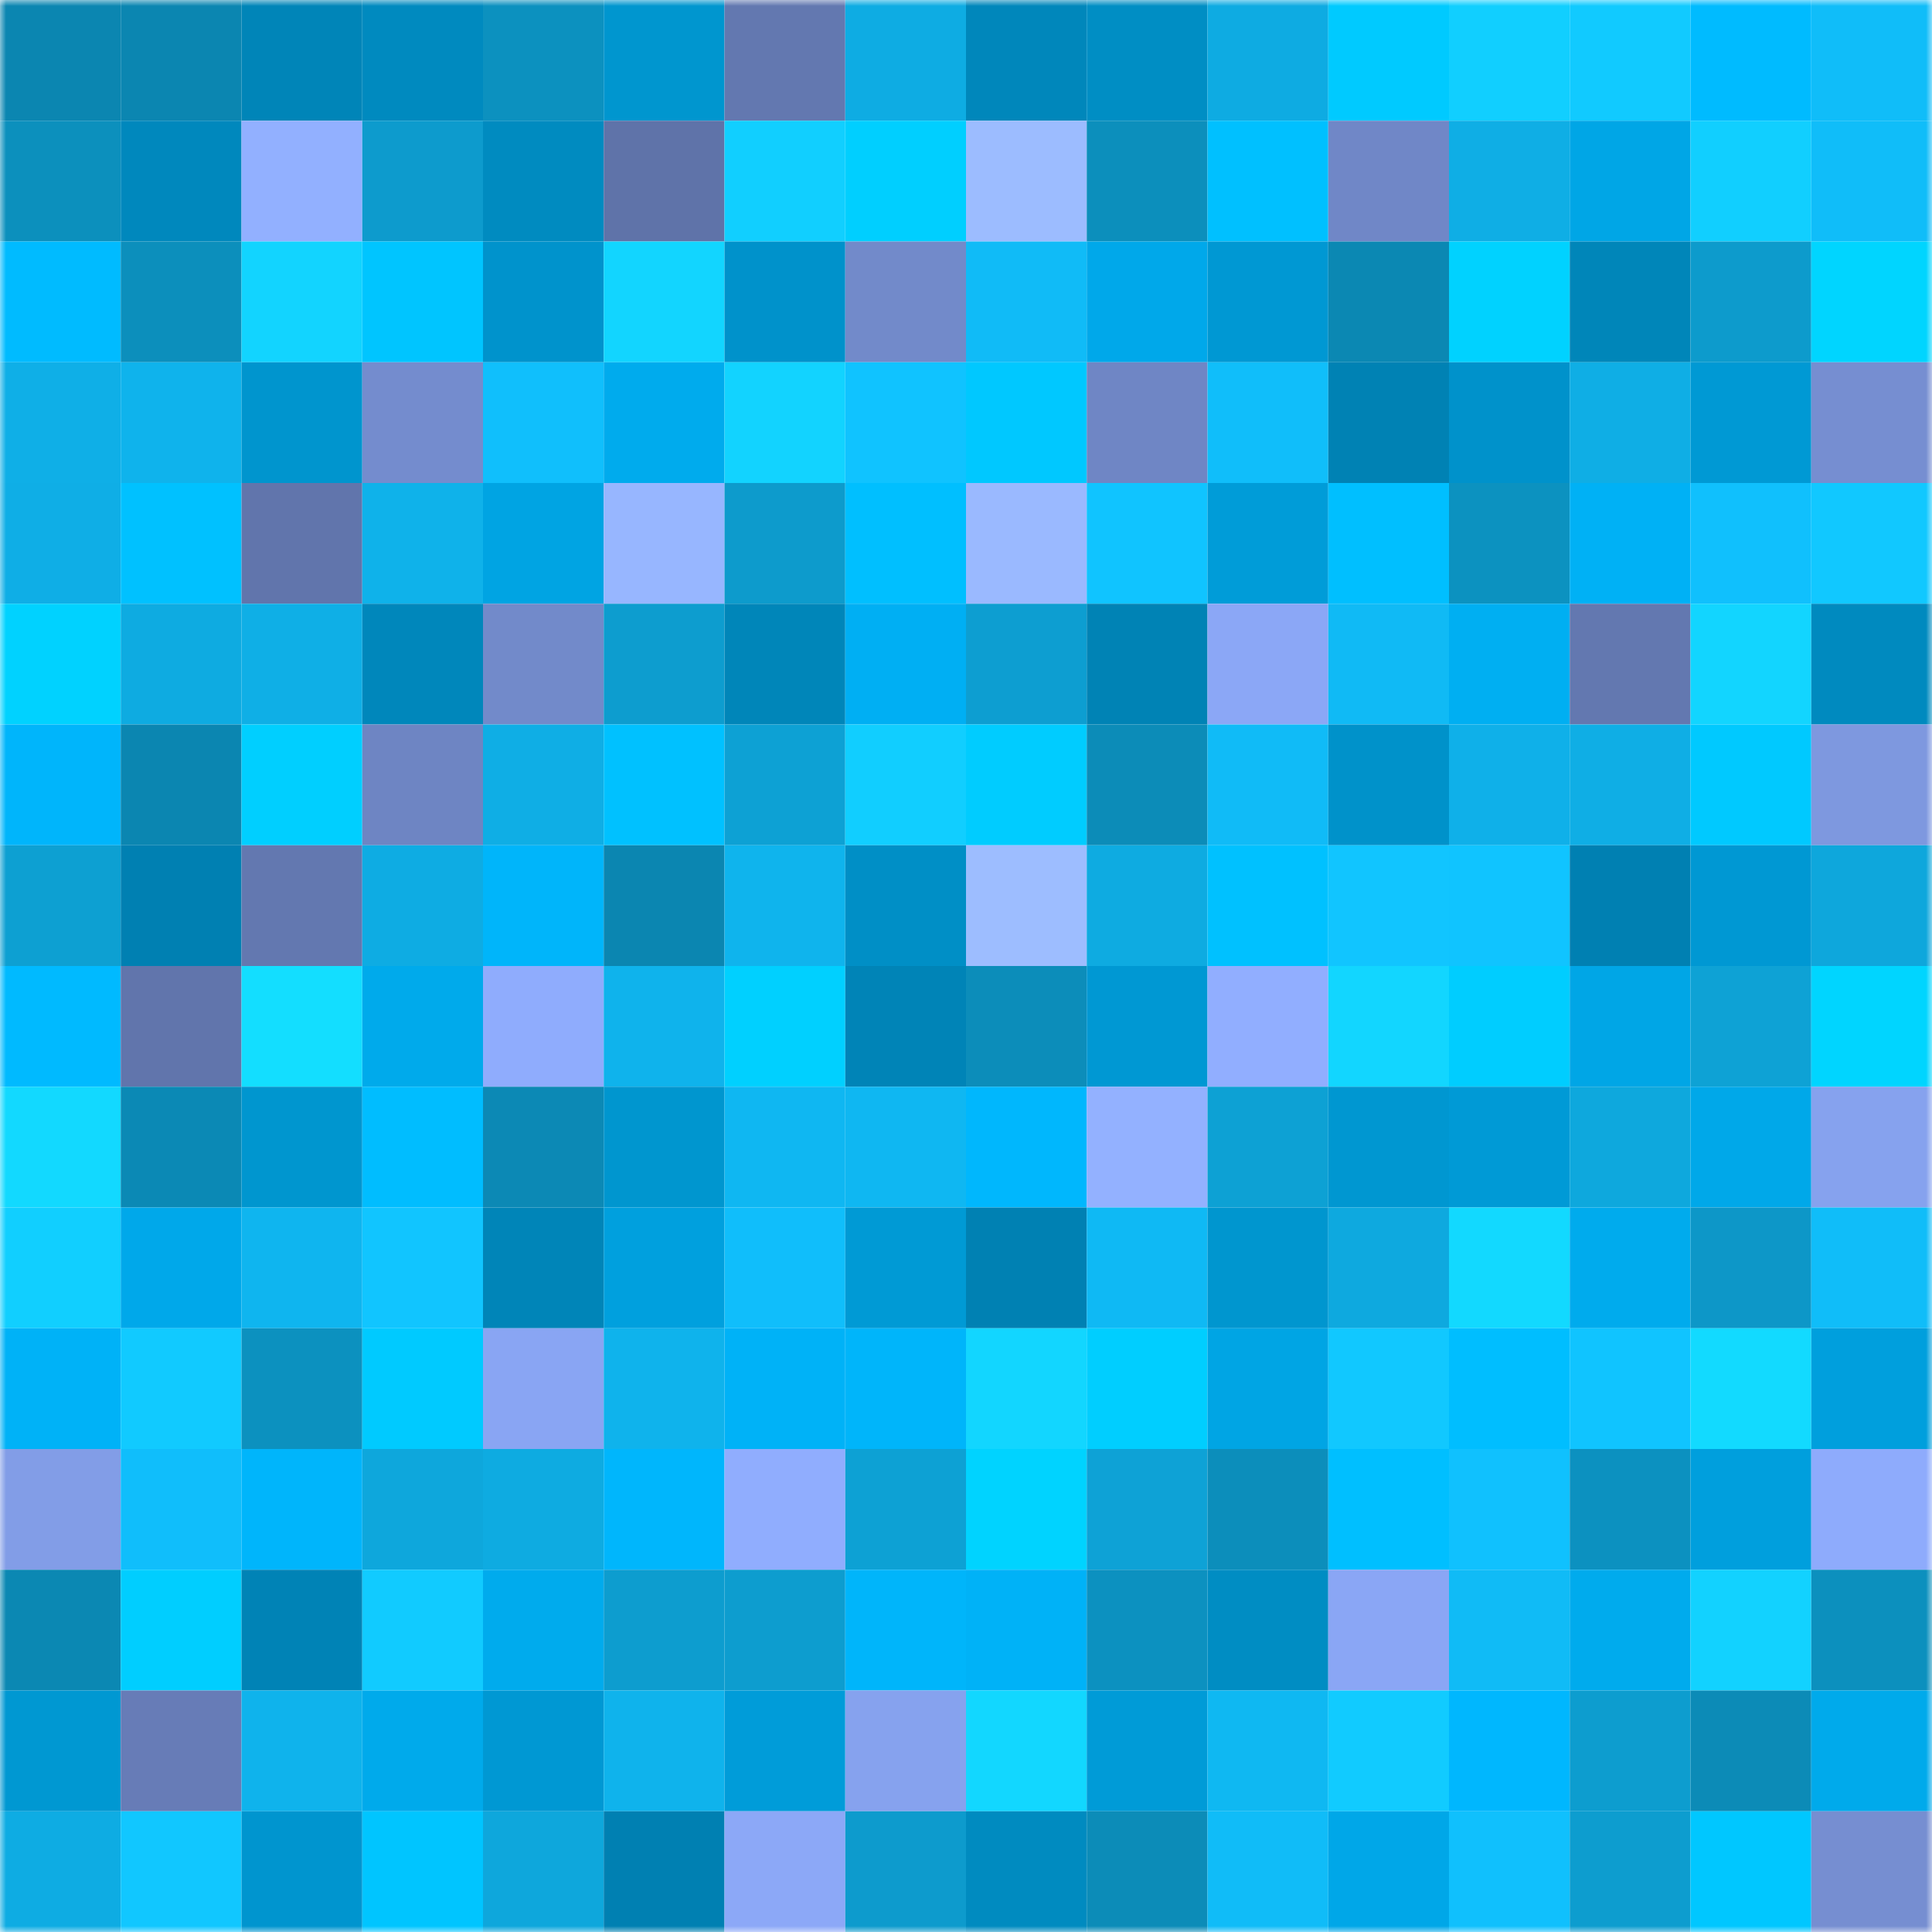 <svg viewBox="0 0 160 160" fill="none" role="img" xmlns="http://www.w3.org/2000/svg" width="240" height="240" name="ens%2Cshanonn.eth"><mask id="642183382" mask-type="alpha" maskUnits="userSpaceOnUse" x="0" y="0" width="160" height="160"><rect width="160" height="160" fill="#FFFFFF"></rect></mask><g mask="url(#642183382)"><rect x="0" y="0" width="10" height="10" fill="#0b86b1"></rect><rect x="10" y="0" width="10" height="10" fill="#0b86b1"></rect><rect x="20" y="0" width="10" height="10" fill="#0085b8"></rect><rect x="30" y="0" width="10" height="10" fill="#008abf"></rect><rect x="40" y="0" width="10" height="10" fill="#0c91bf"></rect><rect x="50" y="0" width="10" height="10" fill="#0096cf"></rect><rect x="60" y="0" width="10" height="10" fill="#6378b0"></rect><rect x="70" y="0" width="10" height="10" fill="#0eace3"></rect><rect x="80" y="0" width="10" height="10" fill="#0087bb"></rect><rect x="90" y="0" width="10" height="10" fill="#008ec4"></rect><rect x="100" y="0" width="10" height="10" fill="#0eabe2"></rect><rect x="110" y="0" width="10" height="10" fill="#00caff"></rect><rect x="120" y="0" width="10" height="10" fill="#11cfff"></rect><rect x="130" y="0" width="10" height="10" fill="#11caff"></rect><rect x="140" y="0" width="10" height="10" fill="#00bbff"></rect><rect x="150" y="0" width="10" height="10" fill="#10bdf9"></rect><rect x="0" y="10" width="10" height="10" fill="#0c90bd"></rect><rect x="10" y="10" width="10" height="10" fill="#0088bd"></rect><rect x="20" y="10" width="10" height="10" fill="#92b0ff"></rect><rect x="30" y="10" width="10" height="10" fill="#0d9bcd"></rect><rect x="40" y="10" width="10" height="10" fill="#008bc0"></rect><rect x="50" y="10" width="10" height="10" fill="#5f73a9"></rect><rect x="60" y="10" width="10" height="10" fill="#11cfff"></rect><rect x="70" y="10" width="10" height="10" fill="#00cfff"></rect><rect x="80" y="10" width="10" height="10" fill="#9cbcff"></rect><rect x="90" y="10" width="10" height="10" fill="#0c8fbc"></rect><rect x="100" y="10" width="10" height="10" fill="#00c0ff"></rect><rect x="110" y="10" width="10" height="10" fill="#7087c7"></rect><rect x="120" y="10" width="10" height="10" fill="#0faee5"></rect><rect x="130" y="10" width="10" height="10" fill="#00a6e6"></rect><rect x="140" y="10" width="10" height="10" fill="#11cfff"></rect><rect x="150" y="10" width="10" height="10" fill="#10bdf9"></rect><rect x="0" y="20" width="10" height="10" fill="#00bbff"></rect><rect x="10" y="20" width="10" height="10" fill="#0c8fbc"></rect><rect x="20" y="20" width="10" height="10" fill="#12d4ff"></rect><rect x="30" y="20" width="10" height="10" fill="#00c5ff"></rect><rect x="40" y="20" width="10" height="10" fill="#0093cc"></rect><rect x="50" y="20" width="10" height="10" fill="#12d5ff"></rect><rect x="60" y="20" width="10" height="10" fill="#0092cb"></rect><rect x="70" y="20" width="10" height="10" fill="#728aca"></rect><rect x="80" y="20" width="10" height="10" fill="#10bbf7"></rect><rect x="90" y="20" width="10" height="10" fill="#00a8ea"></rect><rect x="100" y="20" width="10" height="10" fill="#0098d3"></rect><rect x="110" y="20" width="10" height="10" fill="#0b88b3"></rect><rect x="120" y="20" width="10" height="10" fill="#00d2ff"></rect><rect x="130" y="20" width="10" height="10" fill="#0086b9"></rect><rect x="140" y="20" width="10" height="10" fill="#0d9bcc"></rect><rect x="150" y="20" width="10" height="10" fill="#00d5ff"></rect><rect x="0" y="30" width="10" height="10" fill="#0fafe7"></rect><rect x="10" y="30" width="10" height="10" fill="#0fb3ec"></rect><rect x="20" y="30" width="10" height="10" fill="#0095ce"></rect><rect x="30" y="30" width="10" height="10" fill="#748cce"></rect><rect x="40" y="30" width="10" height="10" fill="#10bffc"></rect><rect x="50" y="30" width="10" height="10" fill="#00abed"></rect><rect x="60" y="30" width="10" height="10" fill="#12d3ff"></rect><rect x="70" y="30" width="10" height="10" fill="#10c3ff"></rect><rect x="80" y="30" width="10" height="10" fill="#00c8ff"></rect><rect x="90" y="30" width="10" height="10" fill="#6f86c5"></rect><rect x="100" y="30" width="10" height="10" fill="#10befa"></rect><rect x="110" y="30" width="10" height="10" fill="#0082b4"></rect><rect x="120" y="30" width="10" height="10" fill="#0092cb"></rect><rect x="130" y="30" width="10" height="10" fill="#0faee5"></rect><rect x="140" y="30" width="10" height="10" fill="#0099d4"></rect><rect x="150" y="30" width="10" height="10" fill="#768ed1"></rect><rect x="0" y="40" width="10" height="10" fill="#0faee6"></rect><rect x="10" y="40" width="10" height="10" fill="#00c1ff"></rect><rect x="20" y="40" width="10" height="10" fill="#6175ac"></rect><rect x="30" y="40" width="10" height="10" fill="#0fb2ea"></rect><rect x="40" y="40" width="10" height="10" fill="#00a4e3"></rect><rect x="50" y="40" width="10" height="10" fill="#97b6ff"></rect><rect x="60" y="40" width="10" height="10" fill="#0d9bcc"></rect><rect x="70" y="40" width="10" height="10" fill="#00bfff"></rect><rect x="80" y="40" width="10" height="10" fill="#9ab9ff"></rect><rect x="90" y="40" width="10" height="10" fill="#10c4ff"></rect><rect x="100" y="40" width="10" height="10" fill="#009cd8"></rect><rect x="110" y="40" width="10" height="10" fill="#00bfff"></rect><rect x="120" y="40" width="10" height="10" fill="#0c92c0"></rect><rect x="130" y="40" width="10" height="10" fill="#00b1f5"></rect><rect x="140" y="40" width="10" height="10" fill="#10c0fd"></rect><rect x="150" y="40" width="10" height="10" fill="#11c8ff"></rect><rect x="0" y="50" width="10" height="10" fill="#00d2ff"></rect><rect x="10" y="50" width="10" height="10" fill="#0eabe1"></rect><rect x="20" y="50" width="10" height="10" fill="#0fafe6"></rect><rect x="30" y="50" width="10" height="10" fill="#0087bb"></rect><rect x="40" y="50" width="10" height="10" fill="#728aca"></rect><rect x="50" y="50" width="10" height="10" fill="#0d9dcf"></rect><rect x="60" y="50" width="10" height="10" fill="#0086b9"></rect><rect x="70" y="50" width="10" height="10" fill="#00aff3"></rect><rect x="80" y="50" width="10" height="10" fill="#0d9ed1"></rect><rect x="90" y="50" width="10" height="10" fill="#0083b5"></rect><rect x="100" y="50" width="10" height="10" fill="#8ba7f6"></rect><rect x="110" y="50" width="10" height="10" fill="#10baf5"></rect><rect x="120" y="50" width="10" height="10" fill="#00aff2"></rect><rect x="130" y="50" width="10" height="10" fill="#6378b0"></rect><rect x="140" y="50" width="10" height="10" fill="#12d5ff"></rect><rect x="150" y="50" width="10" height="10" fill="#008abf"></rect><rect x="0" y="60" width="10" height="10" fill="#00b5fb"></rect><rect x="10" y="60" width="10" height="10" fill="#0b86b1"></rect><rect x="20" y="60" width="10" height="10" fill="#00cfff"></rect><rect x="30" y="60" width="10" height="10" fill="#6e85c3"></rect><rect x="40" y="60" width="10" height="10" fill="#0faee5"></rect><rect x="50" y="60" width="10" height="10" fill="#00c1ff"></rect><rect x="60" y="60" width="10" height="10" fill="#0da1d4"></rect><rect x="70" y="60" width="10" height="10" fill="#11ceff"></rect><rect x="80" y="60" width="10" height="10" fill="#00ccff"></rect><rect x="90" y="60" width="10" height="10" fill="#0c8cb8"></rect><rect x="100" y="60" width="10" height="10" fill="#10bbf7"></rect><rect x="110" y="60" width="10" height="10" fill="#0092ca"></rect><rect x="120" y="60" width="10" height="10" fill="#0fb0e9"></rect><rect x="130" y="60" width="10" height="10" fill="#0faee5"></rect><rect x="140" y="60" width="10" height="10" fill="#00c9ff"></rect><rect x="150" y="60" width="10" height="10" fill="#7e98df"></rect><rect x="0" y="70" width="10" height="10" fill="#0da0d2"></rect><rect x="10" y="70" width="10" height="10" fill="#0080b2"></rect><rect x="20" y="70" width="10" height="10" fill="#6378b0"></rect><rect x="30" y="70" width="10" height="10" fill="#0eace3"></rect><rect x="40" y="70" width="10" height="10" fill="#00b5fa"></rect><rect x="50" y="70" width="10" height="10" fill="#0b86b1"></rect><rect x="60" y="70" width="10" height="10" fill="#0fb4ed"></rect><rect x="70" y="70" width="10" height="10" fill="#008fc6"></rect><rect x="80" y="70" width="10" height="10" fill="#9dbdff"></rect><rect x="90" y="70" width="10" height="10" fill="#0eabe1"></rect><rect x="100" y="70" width="10" height="10" fill="#00c1ff"></rect><rect x="110" y="70" width="10" height="10" fill="#11c5ff"></rect><rect x="120" y="70" width="10" height="10" fill="#10c4ff"></rect><rect x="130" y="70" width="10" height="10" fill="#0080b2"></rect><rect x="140" y="70" width="10" height="10" fill="#0098d3"></rect><rect x="150" y="70" width="10" height="10" fill="#0ea7dc"></rect><rect x="0" y="80" width="10" height="10" fill="#00baff"></rect><rect x="10" y="80" width="10" height="10" fill="#6175ac"></rect><rect x="20" y="80" width="10" height="10" fill="#13deff"></rect><rect x="30" y="80" width="10" height="10" fill="#00aaeb"></rect><rect x="40" y="80" width="10" height="10" fill="#8facfd"></rect><rect x="50" y="80" width="10" height="10" fill="#0fb3ec"></rect><rect x="60" y="80" width="10" height="10" fill="#00d0ff"></rect><rect x="70" y="80" width="10" height="10" fill="#0084b7"></rect><rect x="80" y="80" width="10" height="10" fill="#0c8dba"></rect><rect x="90" y="80" width="10" height="10" fill="#0098d3"></rect><rect x="100" y="80" width="10" height="10" fill="#91aeff"></rect><rect x="110" y="80" width="10" height="10" fill="#12d6ff"></rect><rect x="120" y="80" width="10" height="10" fill="#00cdff"></rect><rect x="130" y="80" width="10" height="10" fill="#00a6e6"></rect><rect x="140" y="80" width="10" height="10" fill="#0ea2d5"></rect><rect x="150" y="80" width="10" height="10" fill="#00d5ff"></rect><rect x="0" y="90" width="10" height="10" fill="#12d9ff"></rect><rect x="10" y="90" width="10" height="10" fill="#0b89b5"></rect><rect x="20" y="90" width="10" height="10" fill="#0096cf"></rect><rect x="30" y="90" width="10" height="10" fill="#00bdff"></rect><rect x="40" y="90" width="10" height="10" fill="#0c89b5"></rect><rect x="50" y="90" width="10" height="10" fill="#0096cf"></rect><rect x="60" y="90" width="10" height="10" fill="#0fb7f2"></rect><rect x="70" y="90" width="10" height="10" fill="#0fb7f2"></rect><rect x="80" y="90" width="10" height="10" fill="#00b7fd"></rect><rect x="90" y="90" width="10" height="10" fill="#93b1ff"></rect><rect x="100" y="90" width="10" height="10" fill="#0da1d4"></rect><rect x="110" y="90" width="10" height="10" fill="#0097d1"></rect><rect x="120" y="90" width="10" height="10" fill="#009ad6"></rect><rect x="130" y="90" width="10" height="10" fill="#0ea8dd"></rect><rect x="140" y="90" width="10" height="10" fill="#00a8e9"></rect><rect x="150" y="90" width="10" height="10" fill="#86a2ee"></rect><rect x="0" y="100" width="10" height="10" fill="#11cfff"></rect><rect x="10" y="100" width="10" height="10" fill="#00a8ea"></rect><rect x="20" y="100" width="10" height="10" fill="#0fb5ef"></rect><rect x="30" y="100" width="10" height="10" fill="#11c5ff"></rect><rect x="40" y="100" width="10" height="10" fill="#0085b8"></rect><rect x="50" y="100" width="10" height="10" fill="#00a0de"></rect><rect x="60" y="100" width="10" height="10" fill="#10befb"></rect><rect x="70" y="100" width="10" height="10" fill="#009ad5"></rect><rect x="80" y="100" width="10" height="10" fill="#0081b3"></rect><rect x="90" y="100" width="10" height="10" fill="#0fb9f4"></rect><rect x="100" y="100" width="10" height="10" fill="#0096cf"></rect><rect x="110" y="100" width="10" height="10" fill="#0ea9df"></rect><rect x="120" y="100" width="10" height="10" fill="#12d9ff"></rect><rect x="130" y="100" width="10" height="10" fill="#00abed"></rect><rect x="140" y="100" width="10" height="10" fill="#0d97c8"></rect><rect x="150" y="100" width="10" height="10" fill="#10bdf9"></rect><rect x="0" y="110" width="10" height="10" fill="#00b2f7"></rect><rect x="10" y="110" width="10" height="10" fill="#11caff"></rect><rect x="20" y="110" width="10" height="10" fill="#0c91bf"></rect><rect x="30" y="110" width="10" height="10" fill="#00caff"></rect><rect x="40" y="110" width="10" height="10" fill="#89a5f3"></rect><rect x="50" y="110" width="10" height="10" fill="#0fb3ec"></rect><rect x="60" y="110" width="10" height="10" fill="#00b2f7"></rect><rect x="70" y="110" width="10" height="10" fill="#00b5fa"></rect><rect x="80" y="110" width="10" height="10" fill="#12d6ff"></rect><rect x="90" y="110" width="10" height="10" fill="#00ceff"></rect><rect x="100" y="110" width="10" height="10" fill="#00a5e4"></rect><rect x="110" y="110" width="10" height="10" fill="#11c8ff"></rect><rect x="120" y="110" width="10" height="10" fill="#00beff"></rect><rect x="130" y="110" width="10" height="10" fill="#10c4ff"></rect><rect x="140" y="110" width="10" height="10" fill="#12daff"></rect><rect x="150" y="110" width="10" height="10" fill="#009fdd"></rect><rect x="0" y="120" width="10" height="10" fill="#829de7"></rect><rect x="10" y="120" width="10" height="10" fill="#10befb"></rect><rect x="20" y="120" width="10" height="10" fill="#00b5fb"></rect><rect x="30" y="120" width="10" height="10" fill="#0ea7dc"></rect><rect x="40" y="120" width="10" height="10" fill="#0eabe1"></rect><rect x="50" y="120" width="10" height="10" fill="#00b6fc"></rect><rect x="60" y="120" width="10" height="10" fill="#90adfe"></rect><rect x="70" y="120" width="10" height="10" fill="#0da1d4"></rect><rect x="80" y="120" width="10" height="10" fill="#00d3ff"></rect><rect x="90" y="120" width="10" height="10" fill="#0ea2d6"></rect><rect x="100" y="120" width="10" height="10" fill="#0c8ebb"></rect><rect x="110" y="120" width="10" height="10" fill="#00bfff"></rect><rect x="120" y="120" width="10" height="10" fill="#10c1fe"></rect><rect x="130" y="120" width="10" height="10" fill="#0c91c0"></rect><rect x="140" y="120" width="10" height="10" fill="#009fdd"></rect><rect x="150" y="120" width="10" height="10" fill="#8eabfc"></rect><rect x="0" y="130" width="10" height="10" fill="#0b88b3"></rect><rect x="10" y="130" width="10" height="10" fill="#00ceff"></rect><rect x="20" y="130" width="10" height="10" fill="#0083b6"></rect><rect x="30" y="130" width="10" height="10" fill="#11cbff"></rect><rect x="40" y="130" width="10" height="10" fill="#00abed"></rect><rect x="50" y="130" width="10" height="10" fill="#0d9dcf"></rect><rect x="60" y="130" width="10" height="10" fill="#0d9dcf"></rect><rect x="70" y="130" width="10" height="10" fill="#00b5fa"></rect><rect x="80" y="130" width="10" height="10" fill="#00b2f7"></rect><rect x="90" y="130" width="10" height="10" fill="#0c91c0"></rect><rect x="100" y="130" width="10" height="10" fill="#008dc3"></rect><rect x="110" y="130" width="10" height="10" fill="#8aa6f5"></rect><rect x="120" y="130" width="10" height="10" fill="#10bbf6"></rect><rect x="130" y="130" width="10" height="10" fill="#00abed"></rect><rect x="140" y="130" width="10" height="10" fill="#12d2ff"></rect><rect x="150" y="130" width="10" height="10" fill="#0c90be"></rect><rect x="0" y="140" width="10" height="10" fill="#0098d2"></rect><rect x="10" y="140" width="10" height="10" fill="#677cb7"></rect><rect x="20" y="140" width="10" height="10" fill="#0fb3ec"></rect><rect x="30" y="140" width="10" height="10" fill="#00aaeb"></rect><rect x="40" y="140" width="10" height="10" fill="#0098d3"></rect><rect x="50" y="140" width="10" height="10" fill="#0fb3ec"></rect><rect x="60" y="140" width="10" height="10" fill="#009cd9"></rect><rect x="70" y="140" width="10" height="10" fill="#86a2ee"></rect><rect x="80" y="140" width="10" height="10" fill="#12d7ff"></rect><rect x="90" y="140" width="10" height="10" fill="#009bd7"></rect><rect x="100" y="140" width="10" height="10" fill="#0fb8f2"></rect><rect x="110" y="140" width="10" height="10" fill="#11cbff"></rect><rect x="120" y="140" width="10" height="10" fill="#00b7fe"></rect><rect x="130" y="140" width="10" height="10" fill="#0d9dcf"></rect><rect x="140" y="140" width="10" height="10" fill="#0c8bb7"></rect><rect x="150" y="140" width="10" height="10" fill="#00aaeb"></rect><rect x="0" y="150" width="10" height="10" fill="#0eace3"></rect><rect x="10" y="150" width="10" height="10" fill="#11c7ff"></rect><rect x="20" y="150" width="10" height="10" fill="#0095cf"></rect><rect x="30" y="150" width="10" height="10" fill="#00c5ff"></rect><rect x="40" y="150" width="10" height="10" fill="#0ea7dc"></rect><rect x="50" y="150" width="10" height="10" fill="#0080b2"></rect><rect x="60" y="150" width="10" height="10" fill="#8ca8f7"></rect><rect x="70" y="150" width="10" height="10" fill="#0d9bcd"></rect><rect x="80" y="150" width="10" height="10" fill="#008bc0"></rect><rect x="90" y="150" width="10" height="10" fill="#0c8cb8"></rect><rect x="100" y="150" width="10" height="10" fill="#10bcf8"></rect><rect x="110" y="150" width="10" height="10" fill="#00a7e8"></rect><rect x="120" y="150" width="10" height="10" fill="#10c0fd"></rect><rect x="130" y="150" width="10" height="10" fill="#0d9dcf"></rect><rect x="140" y="150" width="10" height="10" fill="#00c7ff"></rect><rect x="150" y="150" width="10" height="10" fill="#768ed1"></rect></g></svg>